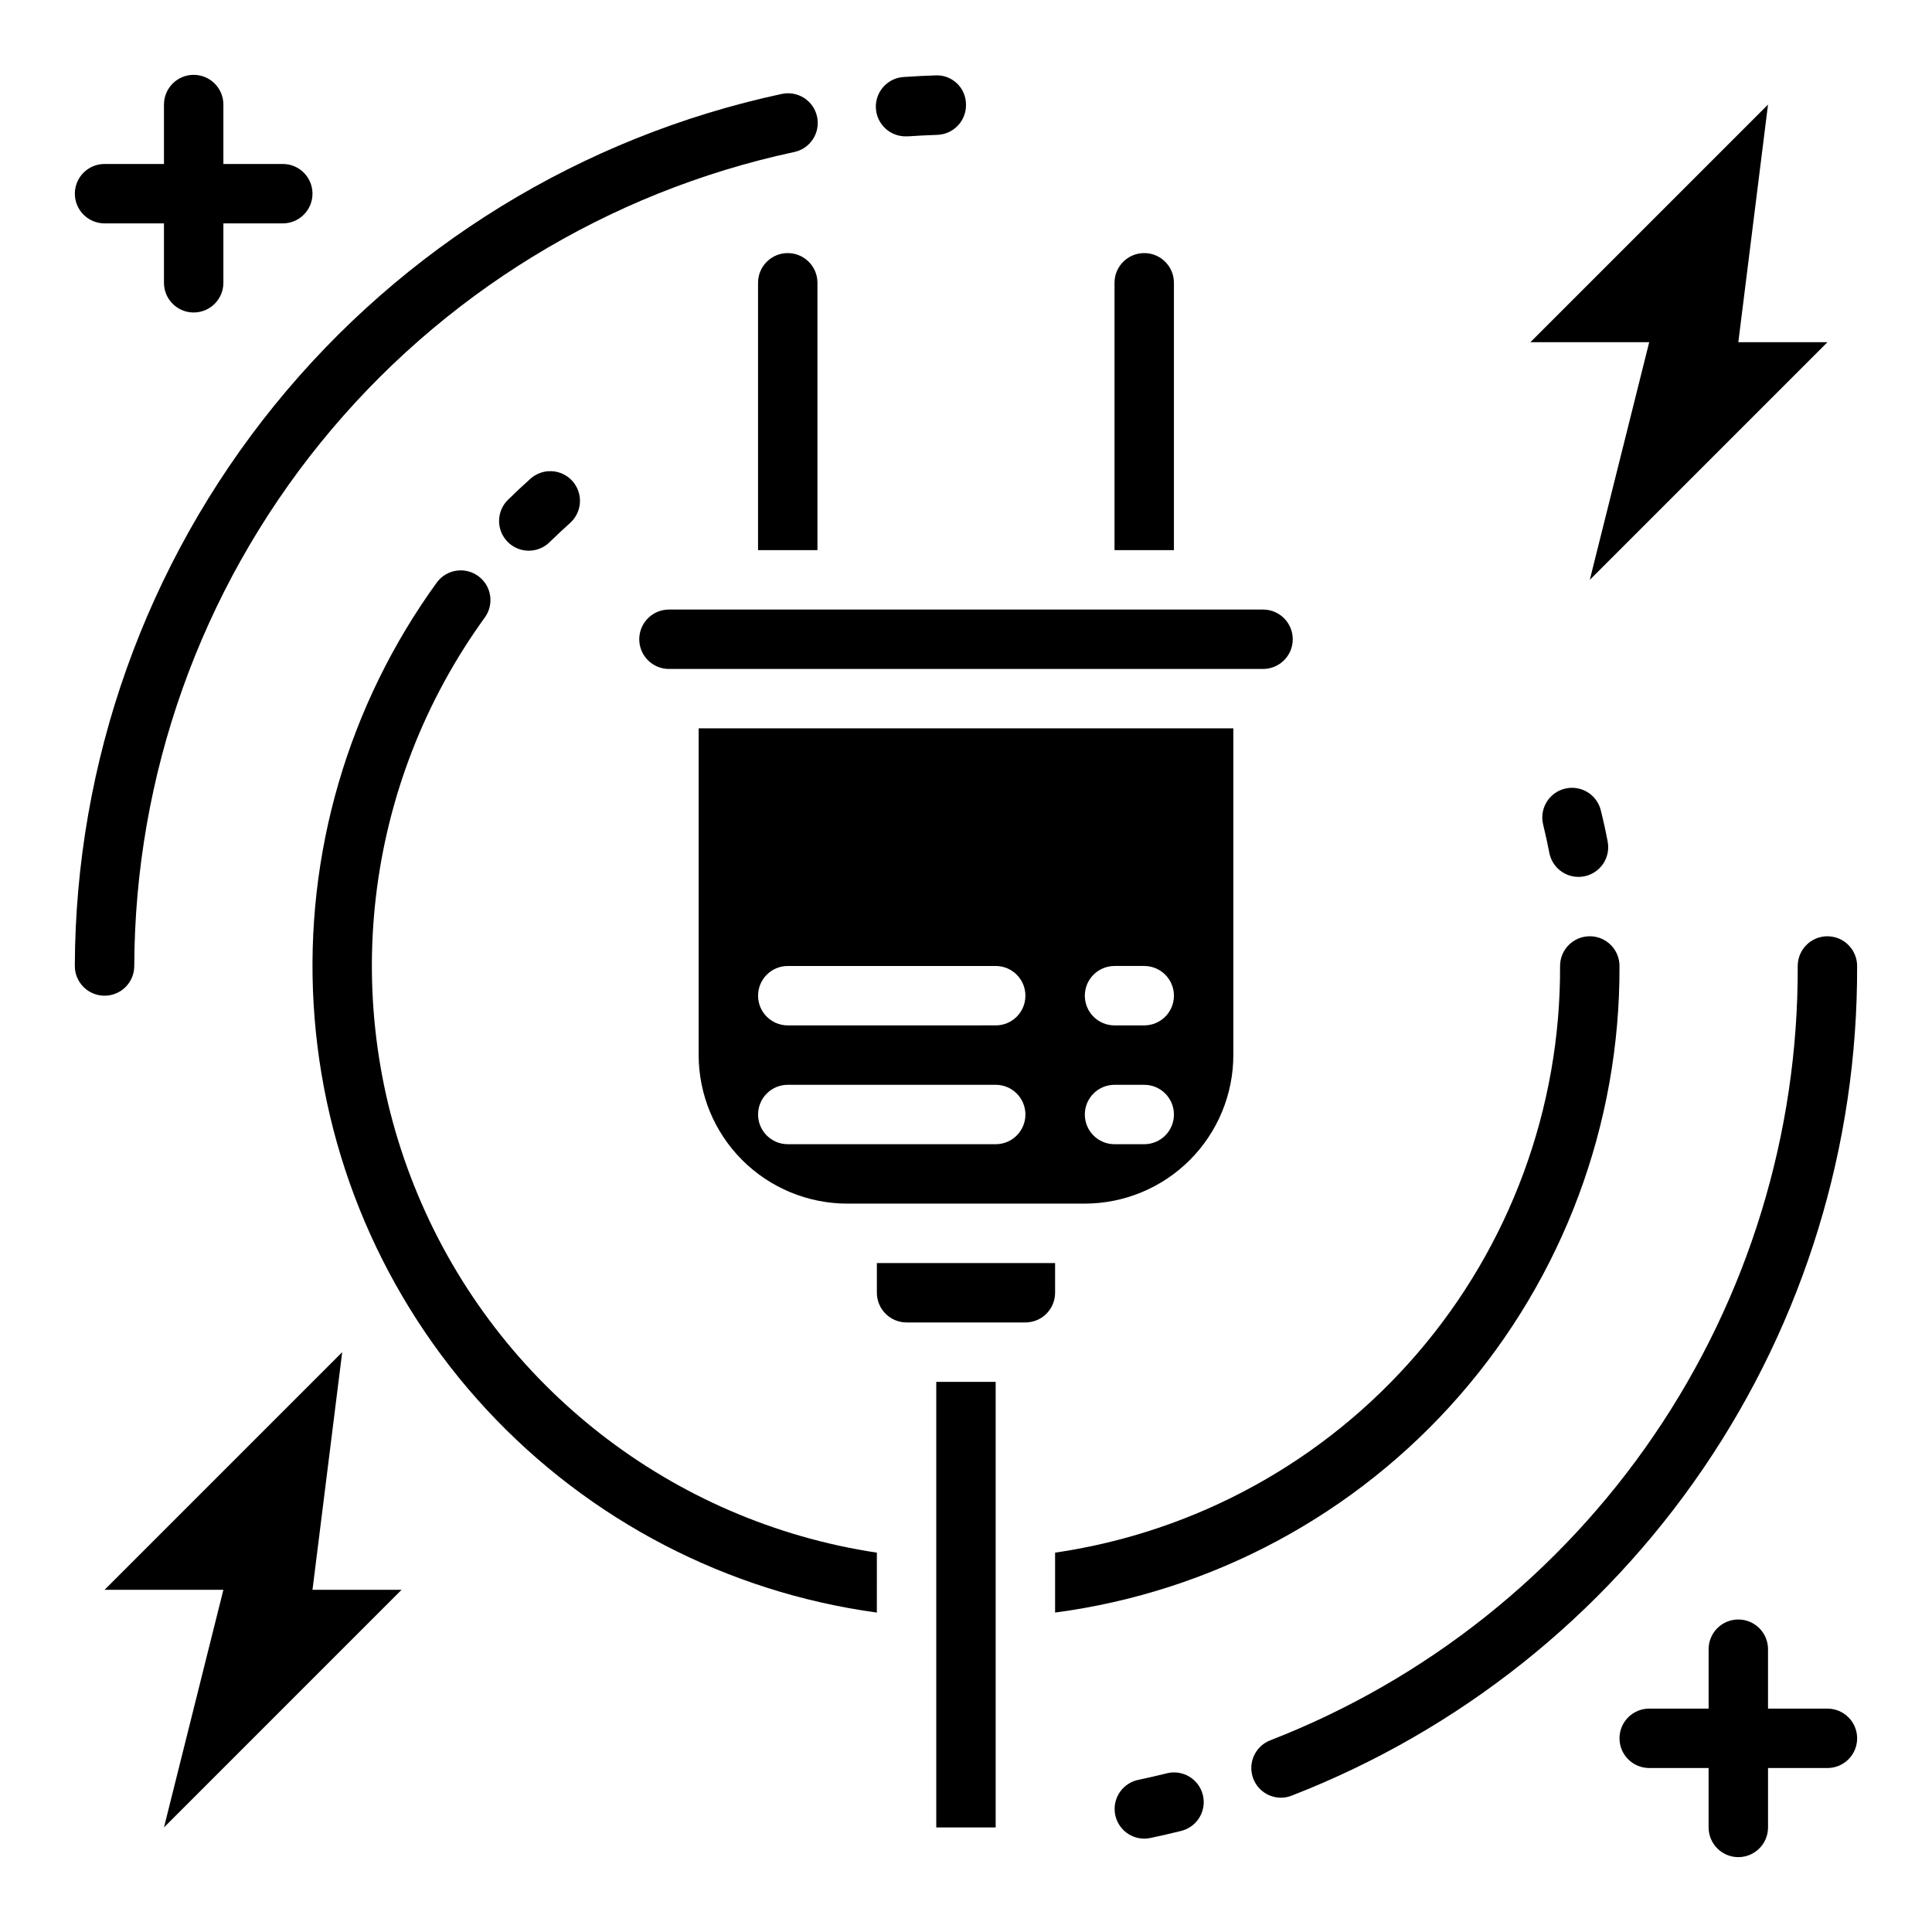 <?xml version="1.0" encoding="UTF-8"?>
<!-- Uploaded to: ICON Repo, www.svgrepo.com, Generator: ICON Repo Mixer Tools -->
<svg fill="#000000" width="800px" height="800px" version="1.1" viewBox="144 144 512 512" xmlns="http://www.w3.org/2000/svg">
 <g>
  <path d="m628.29 234.69h-23.617l7.871-62.977-62.977 62.977h31.488l-15.742 62.977z"/>
  <path d="m171.71 203.2h15.742v15.742c0 4.348 3.523 7.871 7.871 7.871 4.348 0 7.875-3.523 7.875-7.871v-15.742h15.742c4.348 0 7.871-3.527 7.871-7.875 0-4.348-3.523-7.871-7.871-7.871h-15.742v-15.742c0-4.348-3.527-7.875-7.875-7.875-4.348 0-7.871 3.527-7.871 7.875v15.742h-15.742c-4.348 0-7.875 3.523-7.875 7.871 0 4.348 3.527 7.875 7.875 7.875z"/>
  <path d="m284.54 270.9c-1.961 1.746-3.863 3.543-5.738 5.375-1.566 1.441-2.481 3.453-2.539 5.582-0.059 2.125 0.75 4.188 2.234 5.707 1.484 1.523 3.523 2.383 5.652 2.375 2.129-0.004 4.164-0.867 5.641-2.398 1.715-1.668 3.461-3.301 5.234-4.894v-0.004c1.578-1.383 2.539-3.344 2.664-5.441 0.125-2.098-0.594-4.156-1.992-5.723-1.402-1.562-3.371-2.504-5.469-2.609-2.098-0.105-4.152 0.629-5.703 2.047z"/>
  <path d="m558.72 353c-4.223 1.035-6.805 5.293-5.769 9.516 0.605 2.473 1.148 4.977 1.637 7.484v0.004c0.711 3.703 3.949 6.379 7.723 6.383 0.5 0 1-0.051 1.496-0.141 2.051-0.395 3.859-1.59 5.031-3.316 1.168-1.73 1.605-3.852 1.211-5.902-0.523-2.781-1.129-5.535-1.812-8.258-1.035-4.223-5.293-6.805-9.516-5.769z"/>
  <path d="m453.21 613.95c-2.516 0.621-5.043 1.199-7.59 1.738-3.926 0.836-6.594 4.496-6.191 8.492 0.402 3.996 3.75 7.047 7.766 7.078 0.543 0.004 1.09-0.051 1.621-0.164 2.731-0.57 5.449-1.195 8.156-1.867 2.039-0.488 3.797-1.773 4.887-3.566 1.086-1.793 1.414-3.945 0.91-5.984-0.508-2.035-1.805-3.785-3.606-4.859-1.801-1.074-3.953-1.387-5.984-0.867z"/>
  <path d="m628.29 392.12c-4.348 0-7.875 3.527-7.875 7.875 0.176 44.332-13.09 87.676-38.055 124.32-24.961 36.637-60.445 64.848-101.77 80.906-3.508 1.387-5.539 5.066-4.844 8.773 0.695 3.707 3.922 6.398 7.691 6.418 0.984 0.004 1.961-0.184 2.875-0.551 44.277-17.199 82.301-47.418 109.05-86.672 26.754-39.25 40.977-85.691 40.793-133.19 0-2.09-0.832-4.09-2.305-5.566-1.477-1.477-3.481-2.309-5.566-2.309z"/>
  <path d="m384.25 180.12h0.535c2.527-0.164 5.062-0.301 7.613-0.379 2.09-0.07 4.066-0.973 5.492-2.504s2.184-3.566 2.106-5.66c-0.027-2.102-0.914-4.102-2.449-5.535-1.535-1.434-3.594-2.18-5.691-2.059-2.723 0.086-5.434 0.227-8.133 0.41-4.348 0.141-7.754 3.781-7.613 8.129 0.145 4.348 3.785 7.758 8.133 7.613z"/>
  <path d="m171.71 407.87c2.086 0 4.09-0.828 5.566-2.305 1.477-1.477 2.305-3.481 2.305-5.566 0.152-50.504 17.57-99.438 49.371-138.67 31.797-39.234 76.059-66.414 125.43-77.023 2.062-0.41 3.871-1.629 5.027-3.387 1.16-1.754 1.566-3.898 1.133-5.953-0.434-2.059-1.668-3.856-3.438-4.996-1.766-1.137-3.914-1.523-5.965-1.07-52.906 11.363-100.33 40.484-134.41 82.52-34.07 42.039-52.738 94.469-52.902 148.58 0 2.086 0.832 4.09 2.309 5.566 1.477 1.477 3.477 2.305 5.566 2.305z"/>
  <path d="m628.29 596.8h-15.746v-15.746c0-4.348-3.523-7.871-7.871-7.871s-7.871 3.523-7.871 7.871v15.742l-15.746 0.004c-4.348 0-7.871 3.523-7.871 7.871s3.523 7.871 7.871 7.871h15.742v15.742l0.004 0.004c0 4.348 3.523 7.871 7.871 7.871s7.871-3.523 7.871-7.871v-15.746h15.746c4.348 0 7.871-3.523 7.871-7.871s-3.523-7.871-7.871-7.871z"/>
  <path d="m439.36 289.79h15.742v-70.848c0-4.348-3.523-7.871-7.871-7.871-4.348 0-7.871 3.523-7.871 7.871z"/>
  <path d="m313.41 313.41c0 2.086 0.828 4.09 2.305 5.566 1.477 1.477 3.481 2.305 5.566 2.305h157.44c4.348 0 7.871-3.523 7.871-7.871s-3.523-7.871-7.871-7.871h-157.44c-4.348 0-7.871 3.523-7.871 7.871z"/>
  <path d="m344.89 289.79h15.742v-70.848c0-4.348-3.523-7.871-7.871-7.871s-7.871 3.523-7.871 7.871z"/>
  <path d="m470.85 423.61v-86.59h-141.7v86.59c0.016 10.438 4.164 20.441 11.543 27.82s17.383 11.527 27.82 11.543h62.977c10.434-0.016 20.438-4.164 27.816-11.543 7.379-7.379 11.531-17.383 11.543-27.82zm-31.488-23.617h7.871v0.004c4.348 0 7.871 3.523 7.871 7.871s-3.523 7.871-7.871 7.871h-7.871c-4.348 0-7.871-3.523-7.871-7.871s3.523-7.871 7.871-7.871zm0 31.488h7.871v0.004c4.348 0 7.871 3.523 7.871 7.871s-3.523 7.871-7.871 7.871h-7.871c-4.348 0-7.871-3.523-7.871-7.871s3.523-7.871 7.871-7.871zm-31.488 15.742-55.105 0.004c-4.348 0-7.871-3.523-7.871-7.871s3.523-7.871 7.871-7.871h55.105c4.348 0 7.871 3.523 7.871 7.871s-3.523 7.871-7.871 7.871zm0-31.488-55.105 0.004c-4.348 0-7.871-3.523-7.871-7.871s3.523-7.871 7.871-7.871h55.105c4.348 0 7.871 3.523 7.871 7.871s-3.523 7.871-7.871 7.871z"/>
  <path d="m423.61 486.59v-7.871h-47.23v7.871c0 2.09 0.828 4.09 2.305 5.566s3.481 2.305 5.566 2.305h31.488c2.09 0 4.09-0.828 5.566-2.305 1.477-1.477 2.305-3.477 2.305-5.566z"/>
  <path d="m392.12 510.21h15.742v118.08h-15.742z"/>
  <path d="m250.43 565.31h-23.617l7.875-62.977-62.977 62.977h31.488l-15.746 62.977z"/>
  <path d="m565.31 392.12c-4.348 0-7.875 3.527-7.875 7.875 0.164 37.688-13.281 74.168-37.871 102.73-24.586 28.566-58.66 47.293-95.953 52.742v15.879-0.004c41.508-5.477 79.598-25.902 107.13-57.441 27.531-31.543 42.621-72.039 42.441-113.91 0-2.09-0.828-4.09-2.305-5.566-1.477-1.477-3.481-2.309-5.566-2.309z"/>
  <path d="m376.38 555.47c-54.297-8.195-100.39-44.109-121.61-94.758-21.219-50.648-14.484-108.7 17.762-153.14 2.484-3.516 1.684-8.371-1.793-10.906-3.477-2.535-8.344-1.809-10.93 1.633-23.523 32.41-35.078 71.977-32.688 111.95 2.387 39.98 18.57 77.891 45.793 107.27 27.219 29.379 63.785 48.402 103.46 53.828z"/>
 </g>
</svg>